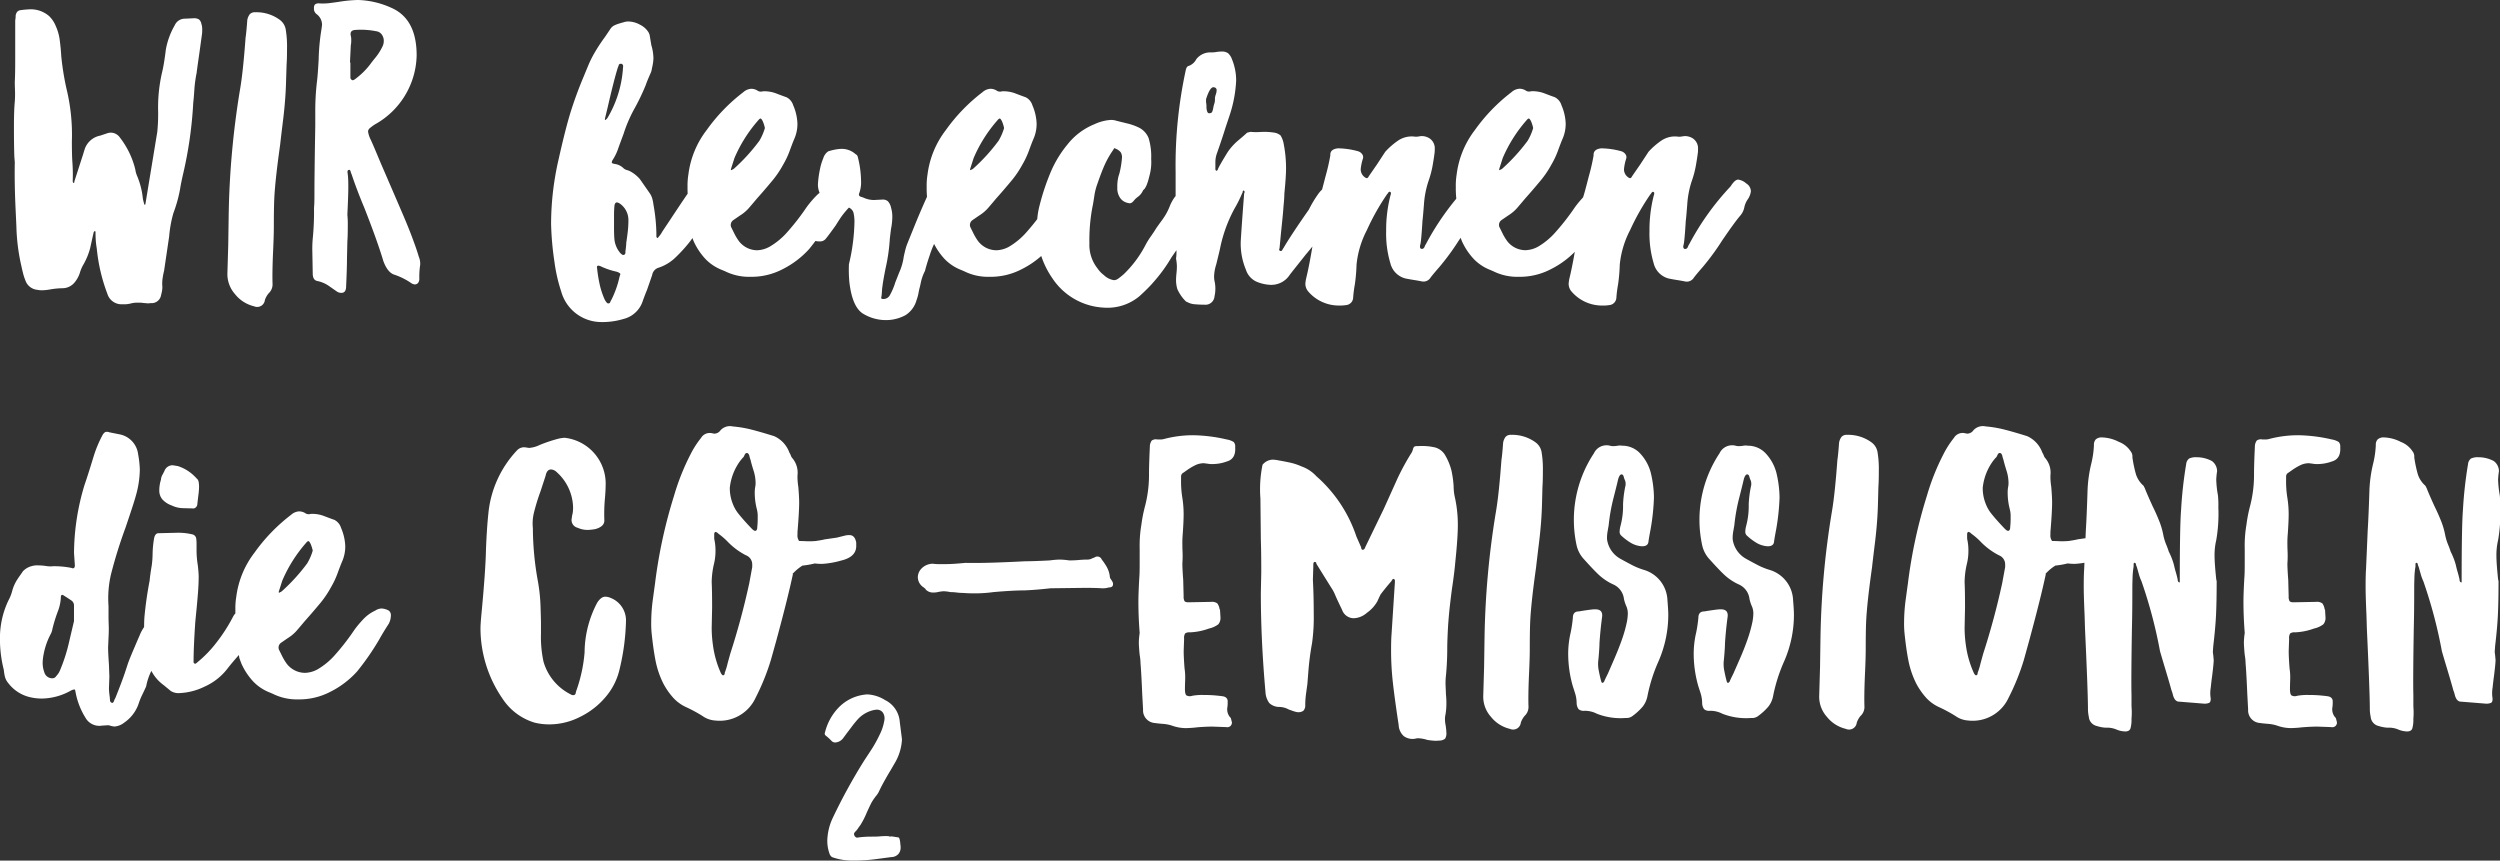 <svg xmlns="http://www.w3.org/2000/svg" width="195.225" height="67.202" viewBox="0 0 195.225 67.202"><rect x="0" y="0" width="195.225" height="67.202" fill="#333333" stroke="none"/><defs><style>.a{fill:#fff;}</style></defs><g transform="translate(-910.604 -3451.933)"><path class="a" d="M9.174,33.693a1.156,1.156,0,0,1-1.188-.825,13.6,13.6,0,0,1-.825-3.531,6.471,6.471,0,0,1-.082-.693q-.016-.3-.016-.5v-.1A.058.058,0,0,0,7,27.984q-.033,0-.066.066a.253.253,0,0,0-.033.1l-.264,1.188a5.428,5.428,0,0,1-.5,1.221,2.746,2.746,0,0,0-.3.693,2.241,2.241,0,0,1-.4.726,1.231,1.231,0,0,1-.891.462,6.091,6.091,0,0,0-1.056.1A3.97,3.97,0,0,1,2.9,32.6a1.566,1.566,0,0,1-.363-.033,1.092,1.092,0,0,1-.957-.759,3.749,3.749,0,0,1-.181-.561q-.083-.33-.115-.495a15.371,15.371,0,0,1-.4-3.135L.825,26.334Q.726,24.288.759,22.6l-.033-.4q-.033-.792-.033-2.376,0-1.287.066-1.947a8.312,8.312,0,0,0,.016-.891q-.016-.4-.016-.66.033-.594.033-1.782V11.517a1.566,1.566,0,0,0,.033-.363q.066-.4.4-.429a6.973,6.973,0,0,1,.759-.066,2.187,2.187,0,0,1,1.452.528,2.255,2.255,0,0,1,.528.792A3.818,3.818,0,0,1,4.273,13.1q.082.627.115,1.221a21.38,21.38,0,0,0,.4,2.508,15.19,15.19,0,0,1,.429,4.125q0,1.023.033,1.551a13.268,13.268,0,0,1,.033,1.551q0,.132.066.165.066,0,.066-.132l.66-2.046.132-.429a1.591,1.591,0,0,1,1.221-1.089l.594-.2a1,1,0,0,1,.3-.033.9.9,0,0,1,.66.4,6.615,6.615,0,0,1,1.188,2.475,2,2,0,0,0,.165.561,6.178,6.178,0,0,1,.429,1.749l.1.4.066.066.033-.1.033-.2.891-5.412a14.317,14.317,0,0,0,.066-1.617,12.167,12.167,0,0,1,.3-3q.1-.4.182-.94t.115-.841a5.8,5.8,0,0,1,.693-1.914.869.869,0,0,1,.825-.528l.66-.033a.759.759,0,0,1,.4.083.547.547,0,0,1,.2.347,1.285,1.285,0,0,1,.066.462,2.491,2.491,0,0,1-.033.462l-.2,1.452q-.2,1.386-.2,1.452a9.817,9.817,0,0,0-.182,1.353q-.049.726-.083.957a31.761,31.761,0,0,1-.759,5.445q-.2.858-.264,1.287a10.648,10.648,0,0,1-.528,1.914,9.373,9.373,0,0,0-.33,1.815l-.4,2.706a4.5,4.5,0,0,0-.1.495,2.759,2.759,0,0,0-.033.726,1.8,1.8,0,0,1-.033.38q-.033.148-.066.28a.745.745,0,0,1-.825.627.847.847,0,0,1-.281.016,1.524,1.524,0,0,0-.214-.016,2.491,2.491,0,0,0-.462-.033,2,2,0,0,0-.594.066A2.155,2.155,0,0,1,9.174,33.693Zm10.3.165a2.692,2.692,0,0,1-1.518-.957,2.348,2.348,0,0,1-.594-1.617l.066-2.244.033-2.211a66.145,66.145,0,0,1,.891-9.933q.231-1.32.429-4.026.066-.429.132-1.353a1.026,1.026,0,0,1,.2-.478.548.548,0,0,1,.429-.149,3.082,3.082,0,0,1,1.914.594,1.184,1.184,0,0,1,.462.759,7.953,7.953,0,0,1,.1,1.452q0,.825-.033,1.254L21.945,16.2q-.033,1.452-.231,3.069t-.231,1.947q-.4,2.838-.462,4.257-.033.726-.033,2.145,0,.726-.066,2.112-.066,1.584-.033,2.409a.95.95,0,0,1-.3.693,1.639,1.639,0,0,0-.3.528.605.605,0,0,1-.825.5Zm6.4-1.188q-.1-.066-.545-.379a2.464,2.464,0,0,0-.941-.413q-.363-.066-.363-.594l-.033-1.815a8.8,8.8,0,0,1,.033-.891,21.272,21.272,0,0,0,.1-2.409q.033-.33.033-.957,0-1.749.066-5.445V18.711a19.606,19.606,0,0,1,.132-2.409q.066-.528.132-1.716a16.96,16.96,0,0,1,.231-2.442l.033-.264a1.031,1.031,0,0,0-.4-.825.554.554,0,0,1-.231-.363V10.56a.389.389,0,0,1,.083-.28.447.447,0,0,1,.313-.083,4.346,4.346,0,0,0,.907-.033q.512-.066.71-.1a10.823,10.823,0,0,1,1.419-.132,6.746,6.746,0,0,1,2.574.594q2.013.858,2.013,3.729a6.309,6.309,0,0,1-3.234,5.379,3.139,3.139,0,0,0-.413.3.366.366,0,0,0-.148.264,2.042,2.042,0,0,0,.2.627q.132.264.792,1.848l.4.924.627,1.452q.2.462.71,1.65t.841,2.112q.1.264.2.561t.2.627a1.351,1.351,0,0,1,.1.627,5.981,5.981,0,0,0-.066,1.056.521.521,0,0,1-.1.347.33.33,0,0,1-.264.115.564.564,0,0,1-.264-.1,5.254,5.254,0,0,0-1.32-.66q-.528-.165-.858-1.056-.462-1.551-1.485-4.158-.594-1.419-.99-2.607a1.628,1.628,0,0,1-.083-.231q-.049-.165-.115-.132-.132,0-.132.165l.033.264q.033.3.033.924T26.73,26.7a7.363,7.363,0,0,1,.033.825q0,.825-.033,1.254L26.7,30.129q0,.693-.066,2.145,0,.528-.363.528A.614.614,0,0,1,25.872,32.67ZM27.126,16.2a.3.3,0,0,0,.149-.049.638.638,0,0,0,.115-.083,5.746,5.746,0,0,0,1.155-1.155q.066-.1.4-.511a4.1,4.1,0,0,0,.528-.842.946.946,0,0,0,.1-.429.814.814,0,0,0-.165-.512.619.619,0,0,0-.429-.247,6.053,6.053,0,0,0-1.65-.1q-.429.033-.33.462a1.328,1.328,0,0,1,.033.363,1.566,1.566,0,0,1-.033.363l-.066,1.353h.033v1.172a.207.207,0,0,0,.1.181ZM46.431,35.079a3.251,3.251,0,0,1-3-2.376,12.645,12.645,0,0,1-.528-2.31,23.281,23.281,0,0,1-.264-2.97,22.548,22.548,0,0,1,.594-5.082q.561-2.508.99-3.844t.99-2.656q.066-.165.313-.759a8.375,8.375,0,0,1,.544-1.089A13.7,13.7,0,0,1,46.86,12.8l.4-.594a.792.792,0,0,1,.3-.281,2.484,2.484,0,0,1,.38-.149q.215-.066.347-.1a1.156,1.156,0,0,1,.363-.066,1.942,1.942,0,0,1,.924.248,1.649,1.649,0,0,1,.66.577,1.044,1.044,0,0,1,.1.231l.132.792a3.75,3.75,0,0,1,.165,1.056,4.049,4.049,0,0,1-.066.528q-.033.132-.066.314a1.167,1.167,0,0,1-.1.314q-.264.594-.363.891a17.115,17.115,0,0,1-.957,1.98,11.142,11.142,0,0,0-.792,1.881q-.1.264-.38,1.023a3.944,3.944,0,0,1-.445.957.381.381,0,0,0-.083.231q.016.066.215.1a1.209,1.209,0,0,1,.693.33.615.615,0,0,0,.264.148,1.628,1.628,0,0,1,.231.083,2.647,2.647,0,0,1,.792.627l.759,1.089a1.432,1.432,0,0,1,.231.528,2.583,2.583,0,0,1,.066.363,13.772,13.772,0,0,1,.231,2.244v.264q.066.2.165.033a2.117,2.117,0,0,0,.3-.429l.594-.891q1.353-2.046,1.584-2.343.693-.792.66-.759a.549.549,0,0,1,.363-.2q.2,0,.363.363a.507.507,0,0,0,.066.2,1.324,1.324,0,0,1,.363.924,2.335,2.335,0,0,1-.3.99,18.715,18.715,0,0,1-1.518,2.475,11.78,11.78,0,0,1-1.221,1.336,3.433,3.433,0,0,1-1.287.743.721.721,0,0,0-.462.561q-.066.2-.4,1.155-.165.4-.33.858a2.111,2.111,0,0,1-1.518,1.419A5.66,5.66,0,0,1,46.431,35.079Zm.594-15.906a8.73,8.73,0,0,0,1.221-3.828q0-.033.016-.2a.21.21,0,0,0-.115-.231h-.066a.153.153,0,0,0-.165.115,1.089,1.089,0,0,1-.066.182q-.3.957-.792,3.1l-.2.825-.016.083q-.016.083.049.083Zm1.32,10.659a.194.194,0,0,0,.1-.165v-.132a5.358,5.358,0,0,0,.066-.66q.033-.2.1-.726a8.006,8.006,0,0,0,.066-.99,1.565,1.565,0,0,0-.66-1.32.574.574,0,0,0-.231-.1q-.165,0-.2.264-.033.33-.033.743v.941q0,.627.033.957a1.967,1.967,0,0,0,.462,1.056q.033.033.116.1A.182.182,0,0,0,48.345,29.832Zm-1.221,3.795q.1,0,.149-.132a.542.542,0,0,1,.083-.165,7.681,7.681,0,0,0,.627-1.782l.066-.2q0-.1-.3-.2a5.568,5.568,0,0,1-1.254-.429q-.33-.132-.264.165a11.048,11.048,0,0,0,.231,1.386,6.216,6.216,0,0,0,.363,1.056q.165.3.264.3Zm11.055-2.079a4.166,4.166,0,0,1-1.947-.429L56,31.02a3.585,3.585,0,0,1-1.287-.842,5.146,5.146,0,0,1-.924-1.369q-.033-.066-.182-.479a17.679,17.679,0,0,1-.28-2.954,7.364,7.364,0,0,1-.033-.825,5.467,5.467,0,0,1,.066-.99A7.119,7.119,0,0,1,54.78,20.1a13.753,13.753,0,0,1,2.871-2.97,1.024,1.024,0,0,1,.627-.264.924.924,0,0,1,.462.132.471.471,0,0,0,.429.066,2.58,2.58,0,0,1,1.089.181q.561.214.759.28a1.033,1.033,0,0,1,.528.627,3.936,3.936,0,0,1,.33,1.419,2.909,2.909,0,0,1-.264,1.254q-.1.231-.33.858a6.638,6.638,0,0,1-.528,1.122,7.7,7.7,0,0,1-.908,1.32q-.577.693-1.138,1.32-.165.2-.545.643a3.08,3.08,0,0,1-.775.677l-.528.363a.463.463,0,0,0-.165.528l.247.5a4.105,4.105,0,0,0,.38.627,1.811,1.811,0,0,0,1.419.693A2.174,2.174,0,0,0,59.7,29.2a5.576,5.576,0,0,0,1.452-1.221A18.211,18.211,0,0,0,62.6,26.1a8.343,8.343,0,0,1,.759-.891,2.987,2.987,0,0,1,.858-.594.944.944,0,0,1,.495-.165,1.309,1.309,0,0,1,.561.165.439.439,0,0,1,.165.363,1.465,1.465,0,0,1-.165.66q-.429.66-.759,1.254A20.075,20.075,0,0,1,62.8,29.37a7.06,7.06,0,0,1-2.112,1.6A5.238,5.238,0,0,1,58.179,31.548ZM56.694,23.2a.041.041,0,0,0,.066,0,.1.1,0,0,1,.066-.033l.1-.066a14.547,14.547,0,0,0,1.98-2.178,4.273,4.273,0,0,0,.429-.99,2.728,2.728,0,0,0-.165-.528q-.1-.2-.165-.215t-.2.149a11.031,11.031,0,0,0-1.848,2.937l-.264.825a.067.067,0,0,1-.017.05Q56.661,23.166,56.694,23.2Zm16.1.66a.732.732,0,0,1,.528-.3.988.988,0,0,1,.759.495q.363.495.264.759-.3.825-.792,2t-.891,1.931a7.4,7.4,0,0,0-.446,1.089q-.248.726-.38,1.254a3.572,3.572,0,0,0-.313.858q-.083.4-.115.495-.033.132-.083.4a3.162,3.162,0,0,1-.148.528,2.021,2.021,0,0,1-.858,1.172,3.2,3.2,0,0,1-1.287.38,3.435,3.435,0,0,1-1.98-.462q-.891-.495-1.122-2.508a10.629,10.629,0,0,1-.033-1.386,15.128,15.128,0,0,0,.429-3.2,2.956,2.956,0,0,0-.083-.858.654.654,0,0,0-.346-.363,6.751,6.751,0,0,0-.627.759q-.264.4-.4.627-.594.825-.775,1.04a.562.562,0,0,1-.446.215,1.566,1.566,0,0,1-.363-.033,1.125,1.125,0,0,1-.4-.165.386.386,0,0,1-.132-.33,7.323,7.323,0,0,1,.33-1.254l.693-1.716a1.6,1.6,0,0,1-.3-.99,8.243,8.243,0,0,1,.165-1.188,4.135,4.135,0,0,1,.248-.808,1.025,1.025,0,0,1,.379-.544,3.855,3.855,0,0,1,1.023-.2,1.629,1.629,0,0,1,1.023.33.983.983,0,0,0,.132.1.318.318,0,0,1,.132.165,7.856,7.856,0,0,1,.264,1.881,2.5,2.5,0,0,1-.165,1.056v.033q0,.132.165.181a1.628,1.628,0,0,1,.231.082,1.891,1.891,0,0,0,.792.165l.66-.033a.6.6,0,0,1,.412.132,1.028,1.028,0,0,1,.247.5,2.4,2.4,0,0,1,.1.693,4.877,4.877,0,0,1-.1.957q-.1.792-.1.858a14.042,14.042,0,0,1-.33,2.244q-.2,1.023-.231,1.32l-.033.231-.033.462a1.13,1.13,0,0,1-.033.215q-.033.148.1.148a.561.561,0,0,0,.561-.28,4.931,4.931,0,0,0,.429-1.007l.3-.759a4.529,4.529,0,0,0,.363-1.254q.033-.165.115-.5a3.749,3.749,0,0,1,.182-.561l.627-1.551q.462-1.122.908-2.1A7.712,7.712,0,0,1,72.8,23.859Zm4.059,7.689a4.166,4.166,0,0,1-1.947-.429l-.231-.1a3.585,3.585,0,0,1-1.287-.842,5.146,5.146,0,0,1-.924-1.369q-.033-.066-.182-.479a17.68,17.68,0,0,1-.281-2.954,7.365,7.365,0,0,1-.033-.825,5.467,5.467,0,0,1,.066-.99A7.119,7.119,0,0,1,73.458,20.1a13.753,13.753,0,0,1,2.871-2.97,1.024,1.024,0,0,1,.627-.264.924.924,0,0,1,.462.132.471.471,0,0,0,.429.066,2.58,2.58,0,0,1,1.089.181q.561.214.759.28a1.033,1.033,0,0,1,.528.627,3.936,3.936,0,0,1,.33,1.419,2.909,2.909,0,0,1-.264,1.254q-.1.231-.33.858a6.638,6.638,0,0,1-.528,1.122,7.7,7.7,0,0,1-.908,1.32q-.578.693-1.138,1.32-.165.2-.545.643a3.08,3.08,0,0,1-.775.677l-.528.363a.463.463,0,0,0-.165.528l.247.5a4.106,4.106,0,0,0,.38.627,1.811,1.811,0,0,0,1.419.693,2.174,2.174,0,0,0,.957-.264,5.577,5.577,0,0,0,1.452-1.221A18.211,18.211,0,0,0,81.279,26.1a8.344,8.344,0,0,1,.759-.891,2.987,2.987,0,0,1,.858-.594.944.944,0,0,1,.495-.165,1.309,1.309,0,0,1,.561.165.439.439,0,0,1,.165.363,1.464,1.464,0,0,1-.165.66q-.429.66-.759,1.254a20.075,20.075,0,0,1-1.716,2.475,7.06,7.06,0,0,1-2.112,1.6A5.238,5.238,0,0,1,76.857,31.548ZM75.372,23.2a.041.041,0,0,0,.066,0,.1.1,0,0,1,.066-.033l.1-.066a14.547,14.547,0,0,0,1.98-2.178,4.272,4.272,0,0,0,.429-.99,2.727,2.727,0,0,0-.165-.528q-.1-.2-.165-.215t-.2.149a11.031,11.031,0,0,0-1.848,2.937l-.264.825a.067.067,0,0,1-.017.05Q75.339,23.166,75.372,23.2ZM85.833,33.957a5.121,5.121,0,0,1-4.059-2.31,6.719,6.719,0,0,1-1.188-4.092,6.006,6.006,0,0,1,.2-1.584,18.261,18.261,0,0,1,.891-2.657,8.731,8.731,0,0,1,1.287-2.1,5.116,5.116,0,0,1,2.112-1.584,3.52,3.52,0,0,1,1.254-.33,1.285,1.285,0,0,1,.462.066l.809.2a4.456,4.456,0,0,1,.94.33,1.56,1.56,0,0,1,.759.825,4.914,4.914,0,0,1,.2,1.617,4.02,4.02,0,0,1-.148,1.369q-.214.908-.479,1.073a1.249,1.249,0,0,1-.462.561,1.621,1.621,0,0,0-.281.281q-.181.214-.346.181a1.234,1.234,0,0,1-.3-.083.93.93,0,0,1-.429-.363,1.326,1.326,0,0,1-.2-.776,3.181,3.181,0,0,1,.1-.907,2.976,2.976,0,0,0,.1-.347,7.149,7.149,0,0,0,.165-1.089.738.738,0,0,0-.1-.413.915.915,0,0,0-.4-.281q-.1-.1-.165.066a7.083,7.083,0,0,0-.66,1.139q-.264.578-.594,1.535a4.648,4.648,0,0,0-.247.99q-.083.561-.148.858a13.934,13.934,0,0,0-.231,2.805,2.956,2.956,0,0,0,.627,1.947,2.178,2.178,0,0,0,.5.528,1.453,1.453,0,0,0,.792.4.6.6,0,0,0,.347-.132q.181-.132.412-.33a8.793,8.793,0,0,0,1.683-2.244,5.656,5.656,0,0,1,.446-.726q.28-.4.412-.627.066-.1.462-.643a4.56,4.56,0,0,0,.594-1.073,3.3,3.3,0,0,1,.4-.726,3.114,3.114,0,0,1,.429-.413l.429-.347a.449.449,0,0,1,.3-.066,1.385,1.385,0,0,1,.726.2q.4.3.4.429a.564.564,0,0,1-.1.264,1.051,1.051,0,0,0-.132.4,2.937,2.937,0,0,1-.5,1.353l-.594.99q-.462.792-.726,1.188l-.5.726a12.137,12.137,0,0,1-1.419,1.947q-.165.2-.495.528t-.594.561A3.884,3.884,0,0,1,85.833,33.957Zm7.821-.231q-.363,0-.743-.033a1.432,1.432,0,0,1-.644-.2h-.033a3.156,3.156,0,0,1-.693-.99,2.529,2.529,0,0,1-.1-.66,5.093,5.093,0,0,1,.033-.561,5.376,5.376,0,0,0,.033-.594,3.961,3.961,0,0,0-.066-.561,3.262,3.262,0,0,0,.033-.561q-.066-2.442-.066-3.63V23.364a35.115,35.115,0,0,1,.792-7.953q.066-.3.231-.33a1.077,1.077,0,0,0,.594-.528,1.375,1.375,0,0,1,1.056-.528h.132a2.119,2.119,0,0,0,.38-.033,2.321,2.321,0,0,1,.412-.033.782.782,0,0,1,.5.132,1.116,1.116,0,0,1,.3.462,4.332,4.332,0,0,1,.33,1.683,10.089,10.089,0,0,1-.5,2.673l-.33.99q-.2.66-.66,1.98a2.032,2.032,0,0,0-.132.759v.528a.1.1,0,0,0,.033.066l.033.033a.111.111,0,0,0,.1-.049.16.16,0,0,0,.033-.083q.132-.3.759-1.32a4.527,4.527,0,0,1,.858-.941q.528-.445.66-.577l.264-.066a4.55,4.55,0,0,0,.66.016q.3-.016.5-.016a5.457,5.457,0,0,1,.726.066.992.992,0,0,1,.462.214,1.845,1.845,0,0,1,.231.578,10.074,10.074,0,0,1,.2,1.98q0,.66-.132,1.98,0,.33-.066.99-.033.495-.1,1.139t-.1.973l-.1,1.056a.708.708,0,0,1-.033.181q-.033.116.1.149h.033q.066,0,.116-.1a.555.555,0,0,1,.082-.132q.594-1.023,1.98-3a9.027,9.027,0,0,1,.743-1.238,2.175,2.175,0,0,1,.676-.611.618.618,0,0,1,.33-.066.642.642,0,0,1,.479.231,1.132,1.132,0,0,1,.28.561,3.052,3.052,0,0,1-.429,1.584,35.51,35.51,0,0,1-2.31,3.036q-1.155,1.452-1.254,1.584a1.715,1.715,0,0,1-1.518.792,3.128,3.128,0,0,1-1.122-.264,1.544,1.544,0,0,1-.792-.924,5.26,5.26,0,0,1-.4-2.244q.066-1.122.264-3.7.1-.2-.066-.231-.033,0-.049.1a.252.252,0,0,1-.049.132A9.732,9.732,0,0,1,96,26.235a11.129,11.129,0,0,0-1.122,3.1q-.033.165-.3,1.254a3.363,3.363,0,0,0-.165.891,1.759,1.759,0,0,0,.033.4,2.706,2.706,0,0,1,0,1.188A.71.71,0,0,1,93.654,33.726Zm.363-14.949q.2,0,.247-.116a1.407,1.407,0,0,0,.083-.3,2.157,2.157,0,0,1,.066-.281,1.066,1.066,0,0,0,.066-.4v-.066a1.047,1.047,0,0,1,.066-.3,1.086,1.086,0,0,0,.066-.33.212.212,0,0,0-.2-.231q-.3-.1-.627.924v.231a1.854,1.854,0,0,1,.033.363,1.1,1.1,0,0,0,.049.347Q93.918,18.777,94.017,18.777Zm10.692,14.982a2.991,2.991,0,0,1-.528.033,3.135,3.135,0,0,1-2.409-1.089.921.921,0,0,1-.231-.627,2.9,2.9,0,0,1,.066-.429q.264-1.056.61-3.234t.446-3.069q.066-.132.445-1.617a16.212,16.212,0,0,0,.38-1.65v-.066q0-.429.594-.495a6.125,6.125,0,0,1,1.584.231.605.605,0,0,1,.313.231.387.387,0,0,1,.049.363,3.789,3.789,0,0,0-.165.792.752.752,0,0,0,.3.627q.132.1.2.082t.132-.148l.66-.957q.561-.858.627-.957a5.693,5.693,0,0,1,1.056-.907,1.925,1.925,0,0,1,1.155-.281,1.1,1.1,0,0,0,.38,0,1.687,1.687,0,0,1,.281-.033,1.161,1.161,0,0,1,.561.165.93.93,0,0,1,.429.858,2.263,2.263,0,0,1-.033.429q-.033.264-.132.842a7.715,7.715,0,0,1-.33,1.237A7.29,7.29,0,0,0,110.8,25.9q-.083,1.056-.116,1.287-.066,1.122-.132,1.65a2.123,2.123,0,0,1-.049.248q-.049.214.082.281h.066q.132,0,.2-.165a.76.76,0,0,1,.1-.2,20.7,20.7,0,0,1,3.234-4.521q.33-.528.594-.528a1.2,1.2,0,0,1,.627.3.741.741,0,0,1,.363.594,1.376,1.376,0,0,1-.231.627,1.69,1.69,0,0,0-.28.643,1.4,1.4,0,0,1-.313.644q-.429.495-1.419,1.947a18.868,18.868,0,0,1-1.551,2.112q-.462.528-.66.792a.643.643,0,0,1-.66.3q-.33-.066-.644-.115t-.644-.115a1.62,1.62,0,0,1-1.188-1.188,8.056,8.056,0,0,1-.33-2.508,10.884,10.884,0,0,1,.33-2.772q.1-.264-.033-.3-.066-.033-.132.066a.984.984,0,0,1-.1.132,18.133,18.133,0,0,0-1.568,2.788,7.4,7.4,0,0,0-.809,2.689,13.959,13.959,0,0,1-.132,1.551,9.285,9.285,0,0,0-.132,1.023A.607.607,0,0,1,104.709,33.759Zm13.464-2.211a4.166,4.166,0,0,1-1.947-.429l-.231-.1a3.585,3.585,0,0,1-1.287-.842,5.146,5.146,0,0,1-.924-1.369q-.033-.066-.182-.479a17.68,17.68,0,0,1-.281-2.954,7.365,7.365,0,0,1-.033-.825,5.467,5.467,0,0,1,.066-.99,7.119,7.119,0,0,1,1.419-3.465,13.753,13.753,0,0,1,2.871-2.97,1.024,1.024,0,0,1,.627-.264.924.924,0,0,1,.462.132.471.471,0,0,0,.429.066,2.58,2.58,0,0,1,1.089.181q.561.214.759.28a1.033,1.033,0,0,1,.528.627,3.936,3.936,0,0,1,.33,1.419,2.909,2.909,0,0,1-.264,1.254q-.1.231-.33.858a6.637,6.637,0,0,1-.528,1.122,7.7,7.7,0,0,1-.908,1.32q-.578.693-1.138,1.32-.165.2-.545.643a3.08,3.08,0,0,1-.775.677l-.528.363a.463.463,0,0,0-.165.528l.247.5a4.106,4.106,0,0,0,.38.627,1.811,1.811,0,0,0,1.419.693,2.174,2.174,0,0,0,.957-.264,5.577,5.577,0,0,0,1.452-1.221A18.211,18.211,0,0,0,122.6,26.1a8.344,8.344,0,0,1,.759-.891,2.987,2.987,0,0,1,.858-.594.944.944,0,0,1,.495-.165,1.309,1.309,0,0,1,.561.165.439.439,0,0,1,.165.363,1.465,1.465,0,0,1-.165.66q-.429.66-.759,1.254a20.075,20.075,0,0,1-1.716,2.475,7.06,7.06,0,0,1-2.112,1.6A5.238,5.238,0,0,1,118.173,31.548ZM116.688,23.2a.041.041,0,0,0,.066,0,.1.1,0,0,1,.066-.033l.1-.066a14.547,14.547,0,0,0,1.98-2.178,4.272,4.272,0,0,0,.429-.99,2.727,2.727,0,0,0-.165-.528q-.1-.2-.165-.215t-.2.149a11.031,11.031,0,0,0-1.848,2.937l-.264.825a.067.067,0,0,1-.017.05Q116.655,23.166,116.688,23.2Zm8.58,10.56a2.991,2.991,0,0,1-.528.033,3.135,3.135,0,0,1-2.409-1.089.921.921,0,0,1-.231-.627,2.9,2.9,0,0,1,.066-.429q.264-1.056.61-3.234t.446-3.069q.066-.132.445-1.617a16.212,16.212,0,0,0,.38-1.65v-.066q0-.429.594-.495a6.125,6.125,0,0,1,1.584.231.605.605,0,0,1,.313.231.387.387,0,0,1,.049.363,3.789,3.789,0,0,0-.165.792.752.752,0,0,0,.3.627q.132.1.2.082t.132-.148l.66-.957q.561-.858.627-.957a5.693,5.693,0,0,1,1.056-.907,1.925,1.925,0,0,1,1.155-.281,1.1,1.1,0,0,0,.379,0,1.687,1.687,0,0,1,.281-.033,1.161,1.161,0,0,1,.561.165.93.93,0,0,1,.429.858,2.262,2.262,0,0,1-.033.429q-.033.264-.132.842a7.717,7.717,0,0,1-.33,1.237,7.29,7.29,0,0,0-.346,1.815q-.083,1.056-.116,1.287-.066,1.122-.132,1.65a2.122,2.122,0,0,1-.049.248q-.05.214.083.281h.066q.132,0,.2-.165a.759.759,0,0,1,.1-.2,20.7,20.7,0,0,1,3.234-4.521q.33-.528.594-.528a1.2,1.2,0,0,1,.627.3.741.741,0,0,1,.363.594,1.376,1.376,0,0,1-.231.627,1.69,1.69,0,0,0-.281.643,1.4,1.4,0,0,1-.313.644q-.429.495-1.419,1.947a18.868,18.868,0,0,1-1.551,2.112q-.462.528-.66.792a.643.643,0,0,1-.66.3q-.33-.066-.643-.115t-.643-.115a1.62,1.62,0,0,1-1.188-1.188,8.056,8.056,0,0,1-.33-2.508,10.884,10.884,0,0,1,.33-2.772q.1-.264-.033-.3-.066-.033-.132.066a.982.982,0,0,1-.1.132A18.135,18.135,0,0,0,126.9,27.9a7.4,7.4,0,0,0-.808,2.689,13.957,13.957,0,0,1-.132,1.551,9.285,9.285,0,0,0-.132,1.023A.607.607,0,0,1,125.268,33.759ZM7.59,66.594a1.249,1.249,0,0,1-1.32-.627,5.716,5.716,0,0,1-.759-1.947q-.033-.231-.082-.247a.637.637,0,0,0-.28.083,4.748,4.748,0,0,1-2.277.627,3.953,3.953,0,0,1-1.023-.132A2.977,2.977,0,0,1,.264,63.294a1.28,1.28,0,0,1-.3-.627A4.122,4.122,0,0,1-.1,62.238a9.764,9.764,0,0,1-.3-2.376,6.834,6.834,0,0,1,.66-3.036,3.2,3.2,0,0,0,.3-.759,3.151,3.151,0,0,1,.4-.891q.132-.2.248-.363t.182-.264a1.411,1.411,0,0,1,.66-.4,1.535,1.535,0,0,1,.528-.066,4.733,4.733,0,0,1,.627.05,1.994,1.994,0,0,0,.561.016,6.92,6.92,0,0,1,1.419.132l.1.033q.165,0,.165-.231l-.066-.957A18.563,18.563,0,0,1,6.2,47.817q.264-.759.726-2.277a9.36,9.36,0,0,1,.66-1.584.711.711,0,0,1,.231-.281.5.5,0,0,1,.33.017l.825.165a1.8,1.8,0,0,1,1.419,1.551,7.941,7.941,0,0,1,.132,1.188,7.744,7.744,0,0,1-.33,2.112q-.1.4-.792,2.442a36.791,36.791,0,0,0-1.122,3.6,8.226,8.226,0,0,0-.2,2.508v.825q0,.264.016.676t-.016.973l-.033.759q0,.429.066,1.353l.033.924-.033.924a5.378,5.378,0,0,0,.066.693q0,.066.017.231a.2.2,0,0,0,.148.2q.1.033.165-.148a.784.784,0,0,1,.1-.215q.528-1.32.759-2.013.066-.2.2-.611t.594-1.469q.066-.165.347-.808a3.09,3.09,0,0,1,.578-.94.95.95,0,0,1,.693-.3.6.6,0,0,1,.544.3,1.3,1.3,0,0,1,.182.693,2.425,2.425,0,0,1-.165,1.056q-.2.5-.594,1.287-.066.132-.347.726a4.573,4.573,0,0,0-.38,1.155q-.1.231-.3.644a5.2,5.2,0,0,0-.3.743,2.947,2.947,0,0,1-1.122,1.452,1.391,1.391,0,0,1-.759.3,1.985,1.985,0,0,1-.33-.066.46.46,0,0,0-.2-.033ZM3.7,62.9a.345.345,0,0,0,.28-.148q.116-.148.148-.181a1.447,1.447,0,0,0,.165-.3,13.219,13.219,0,0,0,.726-2.293q.33-1.4.363-1.535V57.255a.478.478,0,0,0-.2-.429q-.495-.33-.561-.363-.132-.1-.2-.066t-.066.2a3.475,3.475,0,0,1-.2.99A11.6,11.6,0,0,0,3.7,59.037a1.3,1.3,0,0,1-.165.462A5.589,5.589,0,0,0,3,61.083a3.971,3.971,0,0,0-.066.594,2.2,2.2,0,0,0,.132.759.639.639,0,0,0,.561.462ZM14.619,49.632q-.2,0-.71-.016A2.162,2.162,0,0,1,13,49.4a1.774,1.774,0,0,1-.726-.479,1.079,1.079,0,0,1-.231-.709,2.8,2.8,0,0,1,.132-.825.823.823,0,0,1,.116-.38q.115-.215.148-.28a.678.678,0,0,1,.66-.462l.4.066a3.294,3.294,0,0,1,1.452.957.432.432,0,0,1,.165.28,2.119,2.119,0,0,1,.033.379,5.347,5.347,0,0,1-.05.627q-.049.4-.082.693a.382.382,0,0,1-.116.281A.293.293,0,0,1,14.619,49.632ZM12.375,63.426a3.185,3.185,0,0,1-1.254-1.98A10.385,10.385,0,0,1,10.857,59q0-.627.033-.957.132-1.386.4-2.772.033-.4.165-1.188a7.57,7.57,0,0,0,.066-.924,7.928,7.928,0,0,1,.116-1.188q.082-.4.346-.4l1.386-.033a4.681,4.681,0,0,1,1.287.132.392.392,0,0,1,.264.28,2.66,2.66,0,0,1,.033.462V52.9a7.215,7.215,0,0,0,.1,1.188q.066.594.066.858,0,.627-.066,1.419t-.1,1.122l-.1,1.023q-.132,1.98-.132,3v.115a.118.118,0,0,0,.066.116q.066.066.2-.066a9.185,9.185,0,0,0,1.535-1.584,12.826,12.826,0,0,0,1.271-1.98,1.079,1.079,0,0,1,.495-.495,1.53,1.53,0,0,1,.693-.165,1.2,1.2,0,0,1,.71.2.646.646,0,0,1,.28.561,1.984,1.984,0,0,1-.066.33,5.256,5.256,0,0,1-.809,1.584,3.711,3.711,0,0,0-.379.429q-.264.3-.677.776t-.643.775a4.644,4.644,0,0,1-1.832,1.452,4.9,4.9,0,0,1-1.963.5,1.125,1.125,0,0,1-.66-.165Zm10.494,1.122a4.167,4.167,0,0,1-1.947-.429l-.231-.1a3.585,3.585,0,0,1-1.287-.841,5.146,5.146,0,0,1-.924-1.37q-.033-.066-.181-.478a17.679,17.679,0,0,1-.281-2.954,7.363,7.363,0,0,1-.033-.825,5.467,5.467,0,0,1,.066-.99A7.119,7.119,0,0,1,19.47,53.1a13.753,13.753,0,0,1,2.871-2.97,1.024,1.024,0,0,1,.627-.264.924.924,0,0,1,.462.132.471.471,0,0,0,.429.066,2.58,2.58,0,0,1,1.089.181q.561.215.759.28a1.033,1.033,0,0,1,.528.627,3.936,3.936,0,0,1,.33,1.419,2.909,2.909,0,0,1-.264,1.254q-.1.231-.33.858a6.638,6.638,0,0,1-.528,1.122,7.7,7.7,0,0,1-.908,1.32q-.578.693-1.139,1.32-.165.2-.545.644a3.08,3.08,0,0,1-.775.676l-.528.363a.463.463,0,0,0-.165.528l.248.5a4.105,4.105,0,0,0,.379.627,1.811,1.811,0,0,0,1.419.693,2.174,2.174,0,0,0,.957-.264,5.576,5.576,0,0,0,1.452-1.221A18.211,18.211,0,0,0,27.291,59.1a8.344,8.344,0,0,1,.759-.891,2.987,2.987,0,0,1,.858-.594.944.944,0,0,1,.495-.165,1.309,1.309,0,0,1,.561.165.439.439,0,0,1,.165.363,1.464,1.464,0,0,1-.165.66q-.429.66-.759,1.254a20.075,20.075,0,0,1-1.716,2.475,7.06,7.06,0,0,1-2.112,1.6A5.238,5.238,0,0,1,22.869,64.548ZM21.384,56.2a.041.041,0,0,0,.066,0,.1.1,0,0,1,.066-.033l.1-.066a14.547,14.547,0,0,0,1.98-2.178,4.272,4.272,0,0,0,.429-.99,2.728,2.728,0,0,0-.165-.528q-.1-.2-.165-.215t-.2.149a11.031,11.031,0,0,0-1.848,2.937l-.264.825a.067.067,0,0,1-.016.049Q21.351,56.166,21.384,56.2ZM41.349,66.363a4.559,4.559,0,0,1-2.508-1.881A9.7,9.7,0,0,1,37.125,59q0-.3.066-1.023.33-3.432.363-5.148.066-1.65.181-2.739A8.343,8.343,0,0,1,40,45.078a.76.76,0,0,1,.693-.2l.231.033a2.249,2.249,0,0,0,.825-.231,11.7,11.7,0,0,1,1.485-.495,2.781,2.781,0,0,1,.462-.066,3.605,3.605,0,0,1,3.2,3.795q0,.363-.066,1.089a13.268,13.268,0,0,0-.033,1.551v.033q0,.462-.693.66a3.96,3.96,0,0,1-.561.066,1.837,1.837,0,0,1-.825-.165.619.619,0,0,1-.462-.759,1.82,1.82,0,0,1,.066-.363,2.991,2.991,0,0,0,.033-.528,3.818,3.818,0,0,0-1.287-2.706.684.684,0,0,0-.429-.2q-.33,0-.429.495l-.4,1.221a15.986,15.986,0,0,0-.512,1.667,3.518,3.518,0,0,0-.082,1.2,23.6,23.6,0,0,0,.4,4.191,13.634,13.634,0,0,1,.2,1.964q.033,1.039.033,1.271V59.4a9.079,9.079,0,0,0,.2,2.211,4.131,4.131,0,0,0,2.112,2.541.355.355,0,0,0,.2.066.184.184,0,0,0,.2-.165,1.023,1.023,0,0,1,.066-.231,11.738,11.738,0,0,0,.627-2.937,8.4,8.4,0,0,1,.99-3.894q.3-.462.627-.462a1.1,1.1,0,0,1,.429.1,1.883,1.883,0,0,1,1.188,1.782,17.673,17.673,0,0,1-.528,3.894,5.066,5.066,0,0,1-1.056,2.046A6.083,6.083,0,0,1,44.93,65.9,5.3,5.3,0,0,1,42.5,66.5,4.757,4.757,0,0,1,41.349,66.363ZM55.473,66.2a1.921,1.921,0,0,1-1.023-.363,11.262,11.262,0,0,0-1.287-.693,3.128,3.128,0,0,1-.974-.709,5.574,5.574,0,0,1-.775-1.106,7.008,7.008,0,0,1-.611-1.765q-.181-.907-.313-2.194a7.364,7.364,0,0,1-.033-.825,13.667,13.667,0,0,1,.132-1.832q.132-.973.165-1.2a38.567,38.567,0,0,1,1.485-6.864,18,18,0,0,1,1.287-3.234,7.209,7.209,0,0,1,.825-1.287.789.789,0,0,1,.858-.363l.165.033a.6.6,0,0,0,.495-.264.994.994,0,0,1,.957-.3,9.094,9.094,0,0,1,1.469.248q.709.181,1.765.511a2.227,2.227,0,0,1,1.188,1.287,1.131,1.131,0,0,1,.116.231.553.553,0,0,0,.115.2,1.754,1.754,0,0,1,.4,1.353v.165a5.456,5.456,0,0,0,.066.726q.066.792.066,1.221,0,.726-.132,2.31v.2a.7.7,0,0,0,.132.495q.231,0,.545.016a5.847,5.847,0,0,0,.743-.016q.462-.066.726-.132l.924-.132.66-.165a1.388,1.388,0,0,1,.33-.033q.429,0,.528.594v.2a1.158,1.158,0,0,1-.033.33q-.165.627-1.122.858a6.841,6.841,0,0,1-1.485.264,3.925,3.925,0,0,1-.594-.033,6.949,6.949,0,0,1-.924.165h-.033a3.5,3.5,0,0,0-.726.594h-.033v.1q-.4,1.881-1.287,5.148L59.8,61.479a17.869,17.869,0,0,1-1.188,2.937A3.087,3.087,0,0,1,55.473,66.2Zm3.135-14.817q.132-.033.132-.3a6.564,6.564,0,0,0,.033-.759,2.155,2.155,0,0,0-.066-.627,5.174,5.174,0,0,1-.165-1.254,2.491,2.491,0,0,1,.033-.462,1.566,1.566,0,0,0,.033-.363,3.239,3.239,0,0,0-.165-.957q-.165-.528-.231-.825a1.539,1.539,0,0,1-.083-.28q-.05-.215-.181-.248h-.033q-.1,0-.181.182a.459.459,0,0,1-.149.215l-.165.2a4.3,4.3,0,0,0-.825,2.112,3.265,3.265,0,0,0,.231,1.254,2.833,2.833,0,0,0,.429.759q.264.33.577.676t.512.545Q58.509,51.414,58.608,51.381ZM56.067,62.667q.132,0,.132-.2a5.2,5.2,0,0,0,.231-.759l.2-.726a57.068,57.068,0,0,0,1.485-5.511l.231-1.254v-.2a.761.761,0,0,0-.5-.726A5.424,5.424,0,0,1,56.4,52.206a5.281,5.281,0,0,0-.693-.594q-.165-.165-.264-.132a.245.245,0,0,0-.066.181v.347a4.1,4.1,0,0,1,.1.924,4.221,4.221,0,0,1-.132,1.089,6.571,6.571,0,0,0-.165,1.386q.033.66.033,1.98l-.033,1.584a9.563,9.563,0,0,0,.1,1.353A7.8,7.8,0,0,0,55.9,62.5Q56,62.667,56.067,62.667ZM66.979,77.115q-.25.019-.731.019a4.653,4.653,0,0,1-1.617-.25.355.355,0,0,1-.144-.1.7.7,0,0,1-.087-.135,2.977,2.977,0,0,1-.192-1.078,4.4,4.4,0,0,1,.4-1.713,43.69,43.69,0,0,1,2.5-4.562q.077-.115.481-.731a9.932,9.932,0,0,0,.693-1.232,3.8,3.8,0,0,0,.385-1.174.814.814,0,0,0-.125-.587.571.571,0,0,0-.491-.221,1.69,1.69,0,0,0-.25.038,2.4,2.4,0,0,0-1.193.693,7.66,7.66,0,0,0-.491.6q-.26.346-.395.52l-.269.366a.843.843,0,0,1-.616.346.392.392,0,0,1-.289-.115,4.255,4.255,0,0,0-.462-.423.2.2,0,0,1-.058-.25,4.235,4.235,0,0,1,1.136-2.012,3.384,3.384,0,0,1,1.944-.934,1.452,1.452,0,0,1,.269-.019,2.885,2.885,0,0,1,1.347.443A2.054,2.054,0,0,1,69.866,66.3l.173,1.367a4.017,4.017,0,0,1-.481,1.713l-.423.731q-.1.154-.395.674t-.51.982a1.781,1.781,0,0,1-.269.385q-.192.269-.269.4-.1.173-.4.828a6.184,6.184,0,0,1-.5.982q-.077.1-.173.241a1.482,1.482,0,0,1-.173.221q-.154.154-.154.231a.443.443,0,0,0,.058.173q.115.135.212.115a.96.96,0,0,1,.115-.019,7.63,7.63,0,0,1,.982-.058q.443,0,.635-.019a4.65,4.65,0,0,1,.693-.019.265.265,0,0,0,.154.029q.077-.01.1-.01l.5.077q.077,0,.115.154a1.722,1.722,0,0,1,.048.269q.01.115.01.135a1.026,1.026,0,0,1,.019.231.736.736,0,0,1-.192.529.771.771,0,0,1-.539.221l-.866.115Q67.46,77.1,66.979,77.115Zm7.994-23.226q-.33.033-.776.066t-1.039.033a5.69,5.69,0,0,1-.726-.033,1.231,1.231,0,0,0-.891.4.97.97,0,0,0-.264.66.958.958,0,0,0,.462.792.541.541,0,0,0,.082.066q.049.033.049.066a.753.753,0,0,0,.594.264,1.566,1.566,0,0,0,.363-.033,2.781,2.781,0,0,1,.462-.066,2.839,2.839,0,0,1,.528.066,4,4,0,0,1,.5.033,4.253,4.253,0,0,0,.528.033q.33.033.957.033a10.79,10.79,0,0,0,1.386-.1q1.518-.132,2.409-.132.858-.033,2.046-.165l2.673-.033q.891,0,1.32.033a1.67,1.67,0,0,0,.561-.066q.231,0,.3-.132a.364.364,0,0,0-.033-.33,1.487,1.487,0,0,0-.115-.181.418.418,0,0,1-.083-.248,2.052,2.052,0,0,0-.313-.841,4.136,4.136,0,0,0-.313-.445.365.365,0,0,0-.561-.165q-.1.033-.248.1a.692.692,0,0,1-.28.066q-.33,0-.693.033t-.759.033a5.576,5.576,0,0,0-.759-.066,6.972,6.972,0,0,0-.759.066q-1.254.066-1.914.066-2.574.132-3.861.132Zm18.15,12.837a8.94,8.94,0,0,1-.924.066,3.263,3.263,0,0,1-1.089-.2,2.985,2.985,0,0,0-.693-.132q-.4-.033-.627-.066a.989.989,0,0,1-.924-1.056L88.8,64.119q-.066-1.584-.132-2.376a4.149,4.149,0,0,0-.066-.66q-.066-.66-.066-.99a5.457,5.457,0,0,1,.066-.726q-.1-1.254-.1-2.475,0-.594.066-1.782.033-.363.033-1.089V52.767a9.643,9.643,0,0,1,.132-1.848A11.229,11.229,0,0,1,89,49.533a9.72,9.72,0,0,0,.33-2.607q0-.726.066-2.112a.809.809,0,0,1,.148-.478.557.557,0,0,1,.445-.083H90.2a1.153,1.153,0,0,0,.281-.033,8.862,8.862,0,0,1,2.277-.3,12.329,12.329,0,0,1,2.64.33,1.481,1.481,0,0,1,.545.2.515.515,0,0,1,.116.4q.066.924-.66,1.122a3.263,3.263,0,0,1-1.089.2,1.966,1.966,0,0,1-.429-.033l-.264-.033a1.53,1.53,0,0,0-.693.165,4.706,4.706,0,0,0-.611.363q-.28.2-.379.264a.357.357,0,0,0-.1.264v.2a7.965,7.965,0,0,0,.1,1.452,8.241,8.241,0,0,1,.1,1.287q0,.495-.066,1.485a7.786,7.786,0,0,0-.033.858q0,.264.016.627a7.8,7.8,0,0,1-.016.858q0,.429.066,1.287l.033,1.287a.7.7,0,0,0,.066.363q.066.1.3.1l1.782-.033a.7.7,0,0,1,.479.116.952.952,0,0,1,.182.479q.033,0,.033.016v.017l.033.561a.777.777,0,0,1-.165.561,1.864,1.864,0,0,1-.726.33,4.886,4.886,0,0,1-1.485.3.579.579,0,0,0-.379.083.653.653,0,0,0-.083.413l-.033.957q0,.5.066,1.353a4.652,4.652,0,0,1,.049.908q-.017.511-.017.709,0,.4.116.5a.55.55,0,0,0,.445.033,4.217,4.217,0,0,1,.858-.066q.528,0,.908.033t.61.066q.429.066.4.462a2.49,2.49,0,0,1-.033.462.966.966,0,0,0,.2.693.27.27,0,0,1,.1.165l.066.264a.382.382,0,0,1-.116.28.388.388,0,0,1-.347.083l-.924-.033Q93.981,66.66,93.123,66.726Zm18.612,1.056a5.358,5.358,0,0,1-.66-.066,2.8,2.8,0,0,0-.693-.132.859.859,0,0,0-.264.033,1.158,1.158,0,0,1-.891-.2,1.218,1.218,0,0,1-.4-.858q-.3-1.98-.445-3.25a22.3,22.3,0,0,1-.148-2.59q0-.825.033-1.221l.264-4.092v-.132a.129.129,0,0,0-.1-.132q-.066-.033-.165.165-.462.528-.858,1.056-.066.132-.247.528a2.716,2.716,0,0,1-.809.891,1.643,1.643,0,0,1-1.023.429.974.974,0,0,1-.924-.66q-.4-.825-.545-1.172a3.1,3.1,0,0,0-.313-.577l-1.089-1.749a.378.378,0,0,1-.066-.148q-.033-.115-.165-.083a.245.245,0,0,0-.066.182v.148l-.033,1.056q.066,1.254.066,2.673a14.426,14.426,0,0,1-.132,2.277,21.324,21.324,0,0,0-.3,2.376l-.066.825q-.033.231-.1.726a6.806,6.806,0,0,0-.066.891.6.6,0,0,1-.148.462.676.676,0,0,1-.511.1,2.389,2.389,0,0,1-.347-.1q-.181-.066-.28-.1a1.6,1.6,0,0,0-.693-.2,1.149,1.149,0,0,1-.825-.3,1.565,1.565,0,0,1-.3-.858q-.363-4.059-.363-7.722l.033-1.617q0-1.617-.033-2.574l-.033-3.2a9.5,9.5,0,0,1,.165-2.64,1.066,1.066,0,0,1,.792-.4,2.78,2.78,0,0,1,.5.066q.231.033.775.148a4.6,4.6,0,0,1,.974.313,2.861,2.861,0,0,1,1.155.759,10.812,10.812,0,0,1,3.135,4.719l.363.825a.54.54,0,0,0,.033.132.092.092,0,0,0,.132.066q.1,0,.165-.2l1.452-3,1.056-2.343a18.945,18.945,0,0,1,1.056-1.947.92.92,0,0,0,.148-.313.579.579,0,0,1,.1-.231.472.472,0,0,1,.28-.049,4.613,4.613,0,0,1,1.353.1,1.336,1.336,0,0,1,.743.528,4.6,4.6,0,0,1,.544,1.287,8.048,8.048,0,0,1,.165,1.188q0,.132.017.363a3.676,3.676,0,0,0,.082.528,9.869,9.869,0,0,1,.231,2.178q0,.99-.2,2.9-.066.792-.264,2.112-.066.495-.148,1.2t-.149,1.633q-.066,1.188-.066,1.782,0,1.056-.1,2.112a5.333,5.333,0,0,0-.033.693l.033.792a6.563,6.563,0,0,1,.033.759,4.877,4.877,0,0,1-.1.957,2.281,2.281,0,0,0,.033.644,4.293,4.293,0,0,1,.066.61.79.79,0,0,1-.1.479.721.721,0,0,1-.462.148Zm5.808-.924a2.692,2.692,0,0,1-1.518-.957,2.348,2.348,0,0,1-.594-1.617l.066-2.244.033-2.211a66.145,66.145,0,0,1,.891-9.933q.231-1.32.429-4.026.066-.429.132-1.353a1.026,1.026,0,0,1,.2-.479.548.548,0,0,1,.429-.148,3.082,3.082,0,0,1,1.914.594,1.184,1.184,0,0,1,.462.759,7.953,7.953,0,0,1,.1,1.452q0,.825-.033,1.254l-.033,1.254q-.033,1.452-.231,3.069t-.231,1.947q-.4,2.838-.462,4.257-.033.726-.033,2.145,0,.726-.066,2.112-.066,1.584-.033,2.409a.95.95,0,0,1-.3.693,1.639,1.639,0,0,0-.3.528.605.605,0,0,1-.825.5ZM126.552,66a5.075,5.075,0,0,1-2.244-.33,2.056,2.056,0,0,0-.99-.231.582.582,0,0,1-.446-.132.841.841,0,0,1-.148-.462,2.644,2.644,0,0,0-.132-.809q-.132-.412-.165-.511a9.218,9.218,0,0,1-.363-2.508,7.329,7.329,0,0,1,.2-1.716,10.651,10.651,0,0,0,.165-1.122q0-.5.462-.5.792-.132,1.188-.165h.1q.627,0,.528.627-.132.99-.2,2.013,0,.231-.033.676t-.066.743a2.659,2.659,0,0,0,.049.759q.083.429.182.792.033.132.1.132t.132-.1q.066-.165.149-.33l.148-.3q.132-.3.495-1.139t.611-1.551a10.3,10.3,0,0,0,.38-1.37,3.971,3.971,0,0,0,.066-.594,1.422,1.422,0,0,0-.1-.561,3.138,3.138,0,0,1-.2-.594,1.415,1.415,0,0,0-.858-1.155,4.228,4.228,0,0,1-1.072-.709q-.446-.412-1.271-1.336a2.339,2.339,0,0,1-.5-1.007,9.394,9.394,0,0,1,1.353-7.177,1.083,1.083,0,0,1,.957-.627,1,1,0,0,1,.3.033.858.858,0,0,0,.264.033,2.387,2.387,0,0,0,.346-.033.905.905,0,0,1,.347,0,1.888,1.888,0,0,1,1.419.627,3.519,3.519,0,0,1,.809,1.485,8.7,8.7,0,0,1,.247,1.914,17.261,17.261,0,0,1-.264,2.508q-.132.693-.165.957-.033.363-.5.363a1.973,1.973,0,0,1-.841-.248,4.453,4.453,0,0,1-.809-.611.4.4,0,0,1-.1-.3,1.855,1.855,0,0,1,.066-.429,5.977,5.977,0,0,0,.2-1.683,8.531,8.531,0,0,1,.2-1.518v-.1a.655.655,0,0,0-.066-.3,1.555,1.555,0,0,1-.082-.247q-.05-.181-.182-.181-.165.033-.264.429-.066.3-.347,1.4a14.246,14.246,0,0,0-.379,2.128q-.033.2-.083.479a2.822,2.822,0,0,0-.049.479,1.158,1.158,0,0,0,.033.33,2.05,2.05,0,0,0,1.023,1.353q.231.132.792.429a5.391,5.391,0,0,0,1.023.429,2.569,2.569,0,0,1,1.848,2.376q.066.792.066,1.155a9.107,9.107,0,0,1-.759,3.6,12.68,12.68,0,0,0-.858,2.673,1.928,1.928,0,0,1-.38.875,4.573,4.573,0,0,1-.808.742A.764.764,0,0,1,126.552,66Zm9.8,0a5.075,5.075,0,0,1-2.244-.33,2.056,2.056,0,0,0-.99-.231.582.582,0,0,1-.445-.132.841.841,0,0,1-.148-.462,2.644,2.644,0,0,0-.132-.809q-.132-.412-.165-.511a9.219,9.219,0,0,1-.363-2.508,7.328,7.328,0,0,1,.2-1.716,10.646,10.646,0,0,0,.165-1.122q0-.5.462-.5.792-.132,1.188-.165h.1q.627,0,.528.627-.132.99-.2,2.013,0,.231-.033.676t-.066.743a2.659,2.659,0,0,0,.049.759q.082.429.181.792.033.132.1.132t.132-.1q.066-.165.148-.33l.148-.3q.132-.3.5-1.139t.61-1.551a10.3,10.3,0,0,0,.38-1.37,3.97,3.97,0,0,0,.066-.594,1.422,1.422,0,0,0-.1-.561,3.137,3.137,0,0,1-.2-.594,1.415,1.415,0,0,0-.858-1.155,4.228,4.228,0,0,1-1.073-.709q-.445-.412-1.27-1.336a2.339,2.339,0,0,1-.495-1.007,9.393,9.393,0,0,1,1.353-7.177,1.083,1.083,0,0,1,.957-.627,1,1,0,0,1,.3.033.858.858,0,0,0,.264.033,2.387,2.387,0,0,0,.347-.033.905.905,0,0,1,.346,0,1.887,1.887,0,0,1,1.419.627,3.519,3.519,0,0,1,.809,1.485,8.7,8.7,0,0,1,.247,1.914,17.263,17.263,0,0,1-.264,2.508q-.132.693-.165.957-.033.363-.495.363a1.973,1.973,0,0,1-.841-.248,4.452,4.452,0,0,1-.809-.611.4.4,0,0,1-.1-.3,1.855,1.855,0,0,1,.066-.429,5.977,5.977,0,0,0,.2-1.683,8.532,8.532,0,0,1,.2-1.518v-.1a.655.655,0,0,0-.066-.3,1.555,1.555,0,0,1-.083-.247q-.05-.181-.182-.181-.165.033-.264.429-.066.3-.346,1.4a14.245,14.245,0,0,0-.38,2.128q-.033.2-.083.479a2.821,2.821,0,0,0-.049.479,1.158,1.158,0,0,0,.033.33,2.05,2.05,0,0,0,1.023,1.353q.231.132.792.429a5.391,5.391,0,0,0,1.023.429,2.569,2.569,0,0,1,1.848,2.376q.066.792.066,1.155a9.107,9.107,0,0,1-.759,3.6,12.679,12.679,0,0,0-.858,2.673,1.929,1.929,0,0,1-.38.875,4.573,4.573,0,0,1-.809.742A.764.764,0,0,1,136.353,66Zm7.425.858a2.692,2.692,0,0,1-1.518-.957,2.348,2.348,0,0,1-.594-1.617l.066-2.244.033-2.211a66.145,66.145,0,0,1,.891-9.933q.231-1.32.429-4.026.066-.429.132-1.353a1.026,1.026,0,0,1,.2-.479.548.548,0,0,1,.429-.148,3.082,3.082,0,0,1,1.914.594,1.184,1.184,0,0,1,.462.759,7.954,7.954,0,0,1,.1,1.452q0,.825-.033,1.254l-.033,1.254q-.033,1.452-.231,3.069t-.231,1.947q-.4,2.838-.462,4.257-.033.726-.033,2.145,0,.726-.066,2.112-.066,1.584-.033,2.409a.95.95,0,0,1-.3.693,1.639,1.639,0,0,0-.3.528.605.605,0,0,1-.825.5Zm9.537-.66a1.921,1.921,0,0,1-1.023-.363A11.262,11.262,0,0,0,151,65.142a3.128,3.128,0,0,1-.973-.709,5.573,5.573,0,0,1-.775-1.106,7.008,7.008,0,0,1-.611-1.765q-.182-.907-.314-2.194a7.367,7.367,0,0,1-.033-.825,13.667,13.667,0,0,1,.132-1.832q.132-.973.165-1.2a38.567,38.567,0,0,1,1.485-6.864,18,18,0,0,1,1.287-3.234,7.208,7.208,0,0,1,.825-1.287.789.789,0,0,1,.858-.363l.165.033a.6.6,0,0,0,.5-.264.994.994,0,0,1,.957-.3,9.094,9.094,0,0,1,1.468.248q.71.181,1.766.511a2.227,2.227,0,0,1,1.188,1.287,1.132,1.132,0,0,1,.115.231.553.553,0,0,0,.116.2,1.754,1.754,0,0,1,.4,1.353v.165a5.458,5.458,0,0,0,.066.726q.066.792.066,1.221,0,.726-.132,2.31v.2a.7.7,0,0,0,.132.495q.231,0,.544.016a5.847,5.847,0,0,0,.742-.016q.462-.066.726-.132l.924-.132.66-.165a1.388,1.388,0,0,1,.33-.033q.429,0,.528.594v.2a1.158,1.158,0,0,1-.033.33q-.165.627-1.122.858a6.841,6.841,0,0,1-1.485.264,3.925,3.925,0,0,1-.594-.033,6.949,6.949,0,0,1-.924.165h-.033a3.5,3.5,0,0,0-.726.594h-.033v.1q-.4,1.881-1.287,5.148l-.429,1.551a17.869,17.869,0,0,1-1.188,2.937A3.087,3.087,0,0,1,153.315,66.2Zm3.135-14.817q.132-.033.132-.3a6.563,6.563,0,0,0,.033-.759,2.156,2.156,0,0,0-.066-.627,5.174,5.174,0,0,1-.165-1.254,2.49,2.49,0,0,1,.033-.462,1.566,1.566,0,0,0,.033-.363,3.239,3.239,0,0,0-.165-.957q-.165-.528-.231-.825a1.541,1.541,0,0,1-.082-.28q-.05-.215-.182-.248h-.033q-.1,0-.182.182a.459.459,0,0,1-.148.215l-.165.2a4.3,4.3,0,0,0-.825,2.112,3.265,3.265,0,0,0,.231,1.254,2.833,2.833,0,0,0,.429.759q.264.33.577.676t.512.545Q156.351,51.414,156.45,51.381Zm-2.541,11.286q.132,0,.132-.2a5.2,5.2,0,0,0,.231-.759l.2-.726a57.064,57.064,0,0,0,1.485-5.511l.231-1.254v-.2a.761.761,0,0,0-.495-.726,5.424,5.424,0,0,1-1.452-1.089,5.281,5.281,0,0,0-.693-.594q-.165-.165-.264-.132a.245.245,0,0,0-.066.181v.347a4.1,4.1,0,0,1,.1.924,4.221,4.221,0,0,1-.132,1.089,6.571,6.571,0,0,0-.165,1.386q.033.66.033,1.98l-.033,1.584a9.564,9.564,0,0,0,.1,1.353,7.8,7.8,0,0,0,.627,2.178Q153.843,62.667,153.909,62.667Zm11.022,4.257a1.881,1.881,0,0,0-.891-.165,2.8,2.8,0,0,1-.693-.132.8.8,0,0,1-.627-.726,2.937,2.937,0,0,1-.066-.561q0-1.353-.231-6.3l-.033-1.089q-.066-1.452-.066-2.211,0-.924.033-1.353l.132-3.069q.066-1.023.132-3.069a10.48,10.48,0,0,1,.3-2.145,7.333,7.333,0,0,0,.2-1.419.605.605,0,0,1,.148-.445.711.711,0,0,1,.512-.148,3.055,3.055,0,0,1,1.287.347,1.9,1.9,0,0,1,.924.743.644.644,0,0,1,.132.462,9.741,9.741,0,0,0,.281,1.337,2,2,0,0,0,.577.874.207.207,0,0,1,.049.083.207.207,0,0,0,.049.083q.132.363.627,1.452.264.528.495,1.105a5.93,5.93,0,0,1,.33,1.105,4.055,4.055,0,0,0,.231.775,5.535,5.535,0,0,1,.2.545,5.418,5.418,0,0,1,.4,1.023q.066.3.148.577t.149.577q0,.231.165.231v-.033q0-4.356.1-5.61a32.693,32.693,0,0,1,.4-3.6.614.614,0,0,1,.231-.429,1.252,1.252,0,0,1,.594-.1,2.5,2.5,0,0,1,1.188.3.989.989,0,0,1,.4.792,5.357,5.357,0,0,0-.066.66,8,8,0,0,0,.132,1.221,7.51,7.51,0,0,1,.033.957,12,12,0,0,1-.165,2.541,5.062,5.062,0,0,0-.132,1.221q0,.594.132,1.848l.033.132q0,1.584-.049,2.624t-.215,2.425l-.033.462a1.037,1.037,0,0,0,.016.165q.017.1.049.495,0,.264-.132,1.32-.033.2-.1.841a2.514,2.514,0,0,0,0,.842q0,.264-.115.33a.9.9,0,0,1-.413.066l-2.046-.165a.5.5,0,0,1-.248-.2,1.147,1.147,0,0,1-.132-.33,2.82,2.82,0,0,0-.116-.363q-.132-.495-.445-1.535t-.445-1.5a36.87,36.87,0,0,0-1.452-5.478,3.266,3.266,0,0,1-.2-.544l-.165-.577A.607.607,0,0,1,166.4,54q-.017-.115-.116-.116-.066,0-.066.132v.165a6.07,6.07,0,0,0-.083.875q-.017.511-.016.808,0,1.881-.033,3.135-.066,4.026-.033,5.214v.759q0,.132.017.38a5.534,5.534,0,0,1-.017.71,2.48,2.48,0,0,1-.082.759q-.083.231-.413.231A1.883,1.883,0,0,1,164.931,66.924Zm14.487-.2a8.94,8.94,0,0,1-.924.066,3.263,3.263,0,0,1-1.089-.2,2.985,2.985,0,0,0-.693-.132q-.4-.033-.627-.066a.989.989,0,0,1-.924-1.056l-.066-1.221q-.066-1.584-.132-2.376a4.149,4.149,0,0,0-.066-.66q-.066-.66-.066-.99a5.456,5.456,0,0,1,.066-.726q-.1-1.254-.1-2.475,0-.594.066-1.782.033-.363.033-1.089V52.767a9.643,9.643,0,0,1,.132-1.848,11.228,11.228,0,0,1,.264-1.386,9.72,9.72,0,0,0,.33-2.607q0-.726.066-2.112a.809.809,0,0,1,.148-.478.557.557,0,0,1,.446-.083h.214a1.153,1.153,0,0,0,.281-.033,8.862,8.862,0,0,1,2.277-.3,12.329,12.329,0,0,1,2.64.33,1.48,1.48,0,0,1,.544.2.515.515,0,0,1,.115.4q.066.924-.66,1.122a3.263,3.263,0,0,1-1.089.2,1.966,1.966,0,0,1-.429-.033l-.264-.033a1.53,1.53,0,0,0-.693.165,4.705,4.705,0,0,0-.611.363q-.28.2-.38.264a.357.357,0,0,0-.1.264v.2a7.966,7.966,0,0,0,.1,1.452,8.241,8.241,0,0,1,.1,1.287q0,.495-.066,1.485a7.783,7.783,0,0,0-.033.858q0,.264.017.627a7.8,7.8,0,0,1-.017.858q0,.429.066,1.287l.033,1.287a.7.7,0,0,0,.066.363q.066.1.3.1l1.782-.033a.7.7,0,0,1,.479.116.953.953,0,0,1,.182.479q.033,0,.033.016v.017l.033.561a.777.777,0,0,1-.165.561,1.864,1.864,0,0,1-.726.33,4.886,4.886,0,0,1-1.485.3.579.579,0,0,0-.38.083.653.653,0,0,0-.083.413l-.033.957q0,.5.066,1.353a4.652,4.652,0,0,1,.049.908q-.017.511-.017.709,0,.4.116.5a.55.55,0,0,0,.445.033,4.217,4.217,0,0,1,.858-.066q.528,0,.908.033t.611.066q.429.066.4.462a2.49,2.49,0,0,1-.033.462.966.966,0,0,0,.2.693.27.27,0,0,1,.1.165l.066.264a.382.382,0,0,1-.116.28.388.388,0,0,1-.346.083l-.924-.033Q180.276,66.66,179.418,66.726Zm7.524.2a1.881,1.881,0,0,0-.891-.165,2.8,2.8,0,0,1-.693-.132.8.8,0,0,1-.627-.726,2.937,2.937,0,0,1-.066-.561q0-1.353-.231-6.3l-.033-1.089q-.066-1.452-.066-2.211,0-.924.033-1.353l.132-3.069q.066-1.023.132-3.069a10.48,10.48,0,0,1,.3-2.145,7.333,7.333,0,0,0,.2-1.419.605.605,0,0,1,.148-.445.711.711,0,0,1,.512-.148,3.055,3.055,0,0,1,1.287.347,1.9,1.9,0,0,1,.924.743.644.644,0,0,1,.132.462,9.741,9.741,0,0,0,.281,1.337,2,2,0,0,0,.577.874.207.207,0,0,1,.049.083.207.207,0,0,0,.049.083q.132.363.627,1.452.264.528.495,1.105a5.93,5.93,0,0,1,.33,1.105,4.055,4.055,0,0,0,.231.775,5.535,5.535,0,0,1,.2.545,5.418,5.418,0,0,1,.4,1.023q.066.3.148.577t.148.577q0,.231.165.231v-.033q0-4.356.1-5.61a32.693,32.693,0,0,1,.4-3.6.614.614,0,0,1,.231-.429,1.252,1.252,0,0,1,.594-.1,2.5,2.5,0,0,1,1.188.3.989.989,0,0,1,.4.792,5.36,5.36,0,0,0-.066.66,8,8,0,0,0,.132,1.221,7.51,7.51,0,0,1,.033.957,12,12,0,0,1-.165,2.541,5.062,5.062,0,0,0-.132,1.221q0,.594.132,1.848l.033.132q0,1.584-.049,2.624t-.215,2.425l-.033.462a1.037,1.037,0,0,0,.016.165q.017.1.049.495,0,.264-.132,1.32-.033.2-.1.841a2.514,2.514,0,0,0,0,.842q0,.264-.115.33a.9.9,0,0,1-.413.066l-2.046-.165a.5.5,0,0,1-.247-.2,1.147,1.147,0,0,1-.132-.33,2.82,2.82,0,0,0-.116-.363q-.132-.495-.445-1.535t-.445-1.5a36.87,36.87,0,0,0-1.452-5.478,3.266,3.266,0,0,1-.2-.544l-.165-.577A.607.607,0,0,1,188.41,54q-.017-.115-.116-.116-.066,0-.066.132v.165a6.07,6.07,0,0,0-.083.875q-.017.511-.016.808,0,1.881-.033,3.135-.066,4.026-.033,5.214v.759q0,.132.016.38a5.536,5.536,0,0,1-.016.71,2.479,2.479,0,0,1-.083.759q-.083.231-.413.231A1.883,1.883,0,0,1,186.942,66.924Z" transform="translate(911 3442)"/></g></svg>